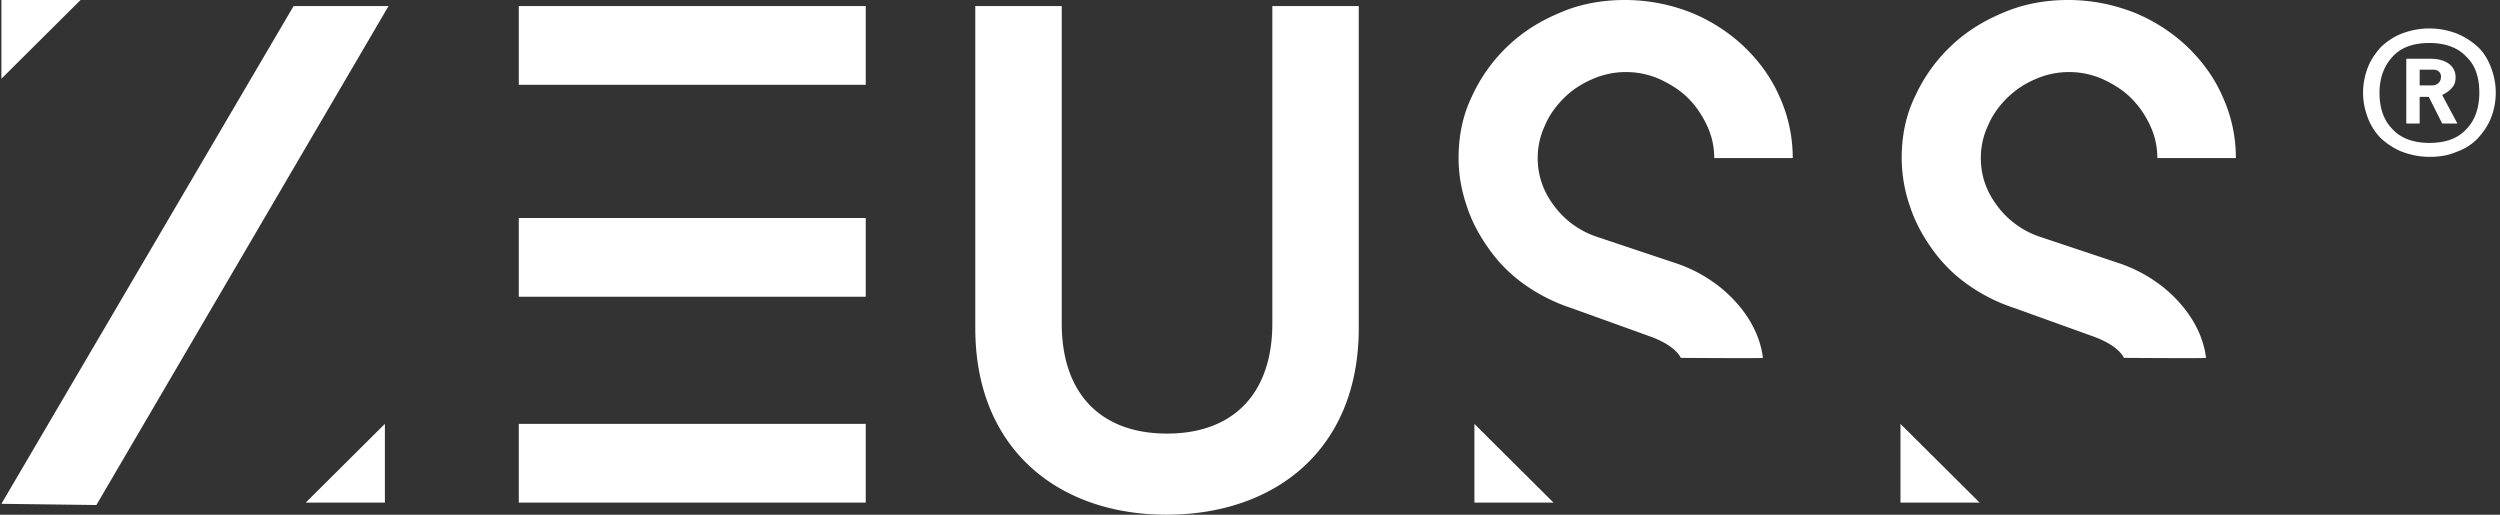 <svg xmlns="http://www.w3.org/2000/svg" width="136" height="28" fill="none"><rect width="100%" height="100%" fill="#333333" stroke="none"/><path fill="#fff" fill-rule="evenodd" d="M112.492 0c1.258 0 2.417.23 3.543.659a9.3 9.3 0 0 1 2.914 1.845c.827.79 1.49 1.68 1.953 2.734a8 8 0 0 1 .729 3.36h-4.272q0-.94-.397-1.78a5.2 5.2 0 0 0-1.027-1.482c-.43-.428-.96-.757-1.523-1.02a4.5 4.5 0 0 0-1.854-.396 4.5 4.5 0 0 0-1.854.395 4.9 4.9 0 0 0-1.523 1.021c-.431.429-.795.923-1.027 1.483a4.1 4.1 0 0 0-.397 1.779c0 .955.298 1.811.894 2.602a4.76 4.76 0 0 0 2.318 1.68l4.238 1.416a7.8 7.8 0 0 1 2.152 1.088c.663.46 2.384 1.91 2.649 4.084 0 .033-4.47 0-4.47 0s-.232-.659-1.722-1.186l-4.205-1.515a9.4 9.4 0 0 1-2.516-1.252 8 8 0 0 1-1.921-1.877c-.53-.725-.96-1.483-1.258-2.372a8.1 8.1 0 0 1-.464-2.668c0-1.22.232-2.34.729-3.36a8.8 8.8 0 0 1 1.953-2.734c.828-.791 1.788-1.384 2.914-1.845C110.075.23 111.234 0 112.492 0M53.056 17.854c0 6.621 4.57 10.146 10.397 10.146 5.894 0 10.463-3.525 10.463-10.146V.33h-4.701v17.262c0 3.854-2.153 5.995-5.729 5.995-3.543 0-5.728-2.108-5.728-5.995V.329h-4.702zm77.647-9.586c.464.165.927.264 1.457.264s.994-.066 1.457-.264a3 3 0 0 0 1.159-.724c.298-.33.563-.692.729-1.12.165-.396.264-.89.264-1.384s-.099-.955-.264-1.384c-.166-.428-.398-.823-.729-1.12a3.8 3.8 0 0 0-1.159-.724 4.2 4.2 0 0 0-1.457-.264c-.53 0-1.026.1-1.457.264-.463.164-.827.428-1.159.724-.298.33-.562.692-.728 1.12s-.265.89-.265 1.384.099.955.265 1.384.397.79.728 1.12c.332.296.729.56 1.159.724m3.444-5.204c.497.46.728 1.12.728 1.976 0 .824-.231 1.515-.728 2.01-.464.494-1.126.724-1.987.724-.828 0-1.523-.23-1.986-.725-.497-.494-.729-1.153-.729-2.009 0-.824.265-1.482.729-1.976.463-.495 1.125-.725 1.986-.725.828 0 1.523.23 1.987.725m-1.291 3.656h.827l-.827-1.548c.231-.132.397-.23.529-.396.133-.131.199-.329.199-.56a.89.89 0 0 0-.43-.79c-.265-.165-.596-.23-.927-.23h-1.325V6.72h.728V5.27h.497zm-.563-2.075h-.663v-.857h.63c.132 0 .265 0 .364.066a.35.35 0 0 1 .165.297c0 .164-.033.263-.132.362a.5.5 0 0 1-.364.132M91.929.659A9.8 9.8 0 0 0 88.386 0c-1.258 0-2.45.23-3.443.659-1.126.461-2.086 1.054-2.914 1.845a8.8 8.8 0 0 0-1.954 2.734c-.496 1.02-.728 2.14-.728 3.36 0 .922.166 1.811.464 2.668.297.89.728 1.647 1.258 2.372a8 8 0 0 0 1.92 1.877 9.5 9.5 0 0 0 2.517 1.252l4.205 1.515c1.49.527 1.722 1.186 1.722 1.186s4.47.033 4.47 0c-.265-2.174-1.987-3.623-2.65-4.085a7.8 7.8 0 0 0-2.151-1.086l-4.239-1.417a4.76 4.76 0 0 1-2.318-1.68c-.596-.79-.894-1.647-.894-2.602q0-.94.398-1.78c.232-.56.596-1.053 1.026-1.482.43-.428.927-.757 1.523-1.02a4.5 4.5 0 0 1 1.855-.396 4.5 4.5 0 0 1 1.854.395c.563.264 1.093.593 1.523 1.021.43.429.762.923 1.026 1.483q.398.84.398 1.779h4.271a8.05 8.05 0 0 0-.728-3.36c-.464-1.054-1.126-1.944-1.954-2.734A9.3 9.3 0 0 0 91.93.659M47.096.329H28.222v4.283h18.874zM28.222 11.86h18.874v4.282H28.222zM.077 27.407 15.971.33h5.165L5.243 27.473zm28.145-4.348h18.874v4.282H28.222zm-7.284 0v4.282h-4.305zm59.27 4.282V23.06l4.304 4.282zm23.178-4.282v4.282h4.305zM.077 0v4.282L4.382 0z" clip-rule="evenodd"/></svg>